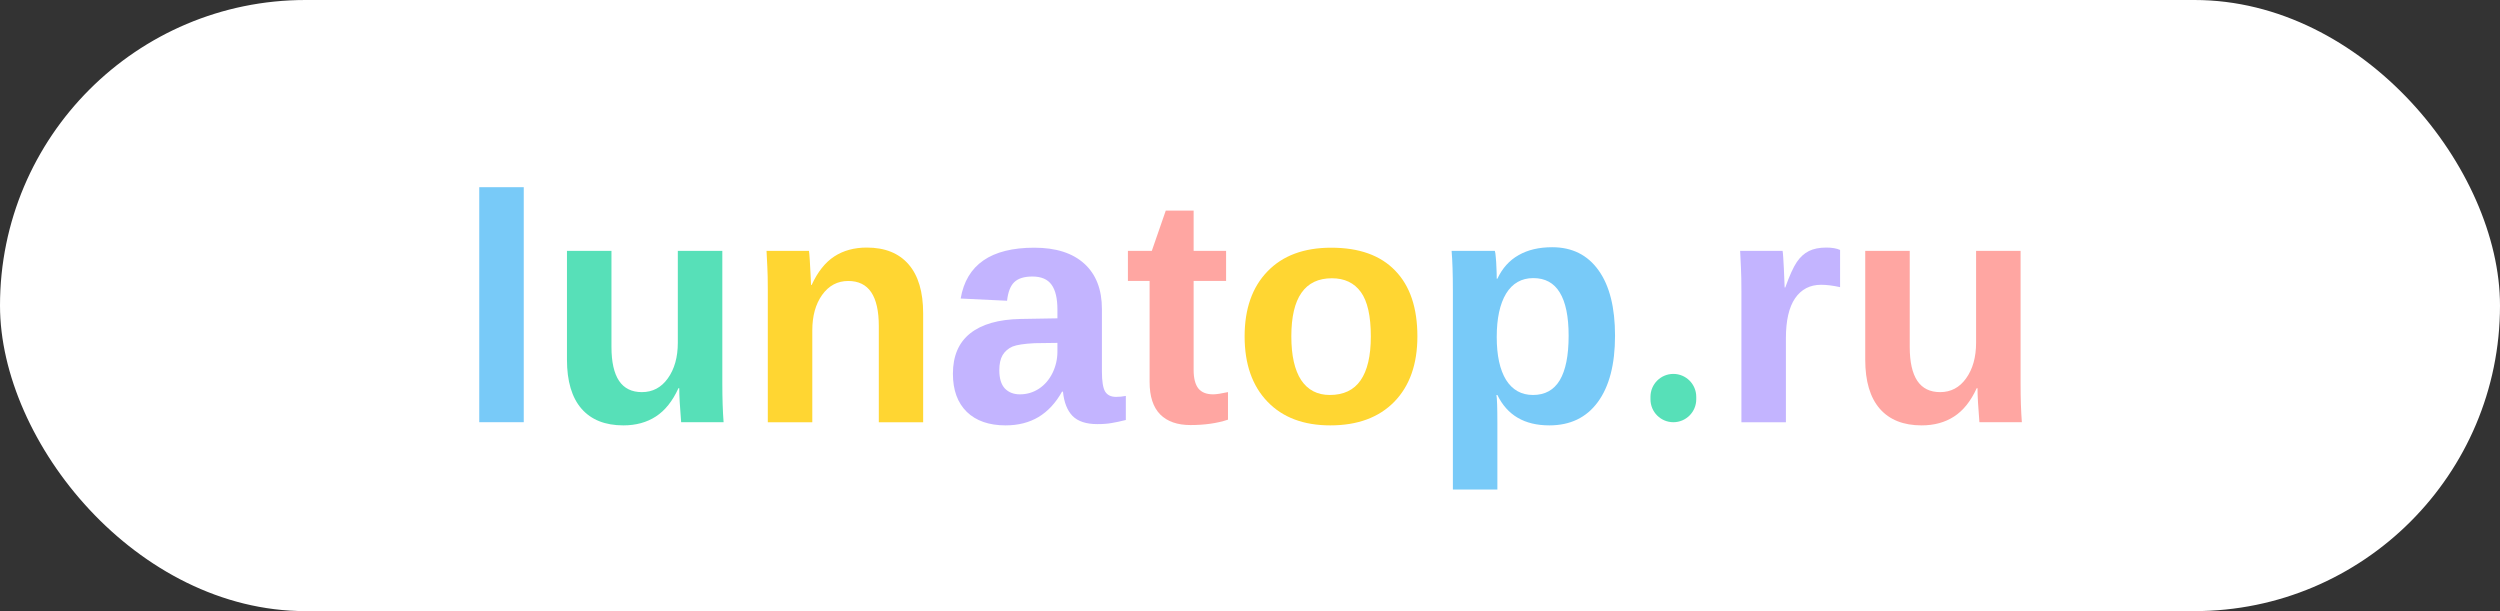 <?xml version="1.0" encoding="UTF-8"?> <svg xmlns="http://www.w3.org/2000/svg" width="225" height="55" viewBox="0 0 225 55" fill="none"><rect x="0" y="0" width="225" height="55" fill="#333333" stroke="none"/><rect width="225" height="55" rx="27.5" fill="white"></rect><path d="M177.905 34.935C177.373 36.104 176.693 36.954 175.867 37.486C175.05 38.018 174.076 38.284 172.945 38.284C171.311 38.284 170.056 37.786 169.182 36.788C168.308 35.781 167.871 34.308 167.871 32.37V22.578H171.876V31.229C171.876 32.579 172.104 33.595 172.56 34.279C173.016 34.954 173.7 35.291 174.613 35.291C175.582 35.291 176.361 34.878 176.95 34.051C177.549 33.215 177.848 32.146 177.848 30.845V22.578H181.853V34.55C181.853 35.206 181.862 35.824 181.881 36.403C181.9 36.973 181.929 37.505 181.967 37.999H178.147C178.09 37.315 178.047 36.717 178.019 36.203C177.99 35.691 177.976 35.268 177.976 34.935H177.905Z" fill="#FFA6A2"></path><path d="M160.732 30.434V38.002H156.727V26.201C156.727 25.355 156.713 24.652 156.685 24.091C156.666 23.521 156.642 23.018 156.613 22.581H160.433C160.452 22.666 160.471 22.856 160.49 23.151C160.509 23.445 160.528 23.778 160.547 24.148C160.566 24.509 160.58 24.852 160.59 25.174C160.609 25.498 160.618 25.73 160.618 25.873H160.675C161.055 24.809 161.402 24.044 161.716 23.578C162.02 23.132 162.381 22.804 162.799 22.595C163.217 22.386 163.74 22.281 164.367 22.281C164.88 22.281 165.293 22.352 165.607 22.495V25.844C164.97 25.702 164.4 25.631 163.896 25.631C162.899 25.631 162.12 26.034 161.559 26.842C161.008 27.65 160.732 28.847 160.732 30.434Z" fill="#C3B4FF"></path><path d="M150.602 33.652C151.74 33.652 152.662 34.574 152.662 35.712V35.94C152.662 37.077 151.74 37.999 150.602 37.999C149.465 37.999 148.543 37.077 148.543 35.94V35.712C148.543 34.574 149.465 33.652 150.602 33.652Z" fill="#57E0B8"></path><path d="M145.353 30.217C145.353 32.792 144.835 34.783 143.8 36.189C142.773 37.586 141.32 38.284 139.438 38.284C137.205 38.284 135.647 37.372 134.764 35.548H134.678C134.735 35.833 134.764 36.697 134.764 38.142V44.056H130.759V26.127C130.759 25.395 130.749 24.735 130.73 24.146C130.711 23.556 130.683 23.034 130.645 22.578H134.535C134.573 22.692 134.602 22.887 134.621 23.162C134.649 23.428 134.668 23.732 134.678 24.074C134.697 24.416 134.706 24.754 134.706 25.086H134.764C135.21 24.136 135.847 23.428 136.673 22.963C137.5 22.488 138.507 22.25 139.695 22.25C141.491 22.25 142.883 22.944 143.871 24.331C144.859 25.709 145.353 27.671 145.353 30.217ZM141.177 30.217C141.177 28.488 140.911 27.191 140.379 26.326C139.856 25.462 139.063 25.029 137.999 25.029C136.935 25.029 136.118 25.495 135.547 26.426C134.987 27.357 134.706 28.659 134.706 30.331C134.706 31.994 134.987 33.282 135.547 34.194C136.118 35.096 136.925 35.548 137.97 35.548C139.044 35.548 139.847 35.106 140.379 34.222C140.911 33.329 141.177 31.994 141.177 30.217Z" fill="#78CAF8"></path><path d="M127.565 30.274C127.565 32.773 126.872 34.735 125.484 36.161C124.097 37.576 122.178 38.284 119.726 38.284C117.322 38.284 115.436 37.572 114.068 36.146C112.7 34.721 112.016 32.764 112.016 30.274C112.016 27.794 112.7 25.847 114.068 24.431C115.436 23.006 117.351 22.293 119.812 22.293C122.33 22.293 124.249 22.982 125.57 24.36C126.9 25.728 127.565 27.699 127.565 30.274ZM123.375 30.274C123.375 28.441 123.076 27.11 122.477 26.284C121.878 25.457 121.009 25.044 119.869 25.044C118.653 25.044 117.74 25.481 117.132 26.355C116.524 27.22 116.22 28.526 116.22 30.274C116.22 31.994 116.515 33.305 117.104 34.208C117.702 35.101 118.562 35.548 119.683 35.548C120.919 35.548 121.84 35.111 122.448 34.237C123.066 33.353 123.375 32.032 123.375 30.274Z" fill="#FFD632"></path><path d="M110.519 37.77C109.55 38.093 108.424 38.255 107.141 38.255C105.963 38.255 105.056 37.937 104.419 37.3C103.783 36.654 103.464 35.68 103.464 34.378V25.285H101.512V22.577H103.664L104.918 18.957H107.427V22.577H110.348V25.285H107.427V33.295C107.427 34.046 107.569 34.602 107.854 34.963C108.139 35.314 108.581 35.49 109.18 35.49C109.465 35.49 109.911 35.423 110.519 35.29V37.77Z" fill="#FFA6A2"></path><path d="M90.508 38.284C89.016 38.284 87.852 37.88 87.016 37.073C86.18 36.256 85.762 35.111 85.762 33.638C85.762 32.042 86.28 30.83 87.315 30.004C88.36 29.177 89.871 28.745 91.847 28.707L95.168 28.65V27.866C95.168 26.858 94.993 26.113 94.641 25.628C94.29 25.134 93.715 24.887 92.916 24.887C92.175 24.887 91.629 25.058 91.278 25.4C90.935 25.733 90.722 26.288 90.636 27.068L86.46 26.868C86.983 23.818 89.192 22.293 93.088 22.293C95.035 22.293 96.537 22.773 97.591 23.733C98.646 24.692 99.173 26.056 99.173 27.823V33.438C99.173 34.303 99.268 34.902 99.458 35.234C99.658 35.557 99.986 35.719 100.442 35.719C100.746 35.719 101.04 35.69 101.325 35.633V37.8C100.831 37.923 100.409 38.014 100.057 38.071C99.705 38.137 99.273 38.17 98.76 38.17C97.753 38.17 97.007 37.923 96.522 37.429C96.047 36.935 95.762 36.208 95.667 35.248H95.582C95.021 36.256 94.318 37.016 93.472 37.529C92.627 38.032 91.638 38.284 90.508 38.284ZM95.168 30.859L93.116 30.887C92.175 30.935 91.515 31.035 91.135 31.186C90.745 31.358 90.446 31.614 90.237 31.956C90.037 32.298 89.938 32.754 89.938 33.324C89.938 34.056 90.104 34.602 90.437 34.964C90.779 35.315 91.23 35.491 91.79 35.491C92.418 35.491 92.993 35.32 93.515 34.978C94.028 34.636 94.432 34.165 94.727 33.567C95.021 32.959 95.168 32.317 95.168 31.643V30.859Z" fill="#C3B4FF"></path><path d="M73.107 29.735V38.002H69.102V26.03C69.102 25.203 69.088 24.528 69.059 24.006C69.04 23.474 69.017 22.999 68.988 22.581H72.808C72.827 22.695 72.851 22.965 72.879 23.393C72.908 23.811 72.931 24.243 72.951 24.69C72.979 25.127 72.993 25.445 72.993 25.645H73.05C73.592 24.467 74.271 23.611 75.088 23.079C75.906 22.547 76.879 22.281 78.01 22.281C79.644 22.281 80.899 22.785 81.773 23.792C82.647 24.799 83.084 26.272 83.084 28.21V38.002H79.093V29.351C79.093 27.992 78.865 26.975 78.409 26.3C77.953 25.626 77.264 25.288 76.343 25.288C75.373 25.288 74.59 25.707 73.991 26.543C73.402 27.369 73.107 28.434 73.107 29.735Z" fill="#FFD632"></path><path d="M61.061 34.935C60.529 36.104 59.85 36.954 59.023 37.486C58.206 38.018 57.232 38.284 56.101 38.284C54.467 38.284 53.213 37.786 52.339 36.788C51.464 35.781 51.027 34.308 51.027 32.37V22.578H55.032V31.229C55.032 32.579 55.26 33.595 55.716 34.279C56.172 34.954 56.857 35.291 57.769 35.291C58.738 35.291 59.517 34.878 60.106 34.051C60.705 33.215 61.004 32.146 61.004 30.845V22.578H65.009V34.55C65.009 35.206 65.019 35.824 65.038 36.403C65.057 36.973 65.085 37.505 65.123 37.999H61.303C61.246 37.315 61.204 36.717 61.175 36.203C61.147 35.691 61.132 35.268 61.132 34.935H61.061Z" fill="#57E0B8"></path><path d="M47.138 16.848V37.998H43.133V16.848H47.138Z" fill="#78CAF8"></path></svg> 